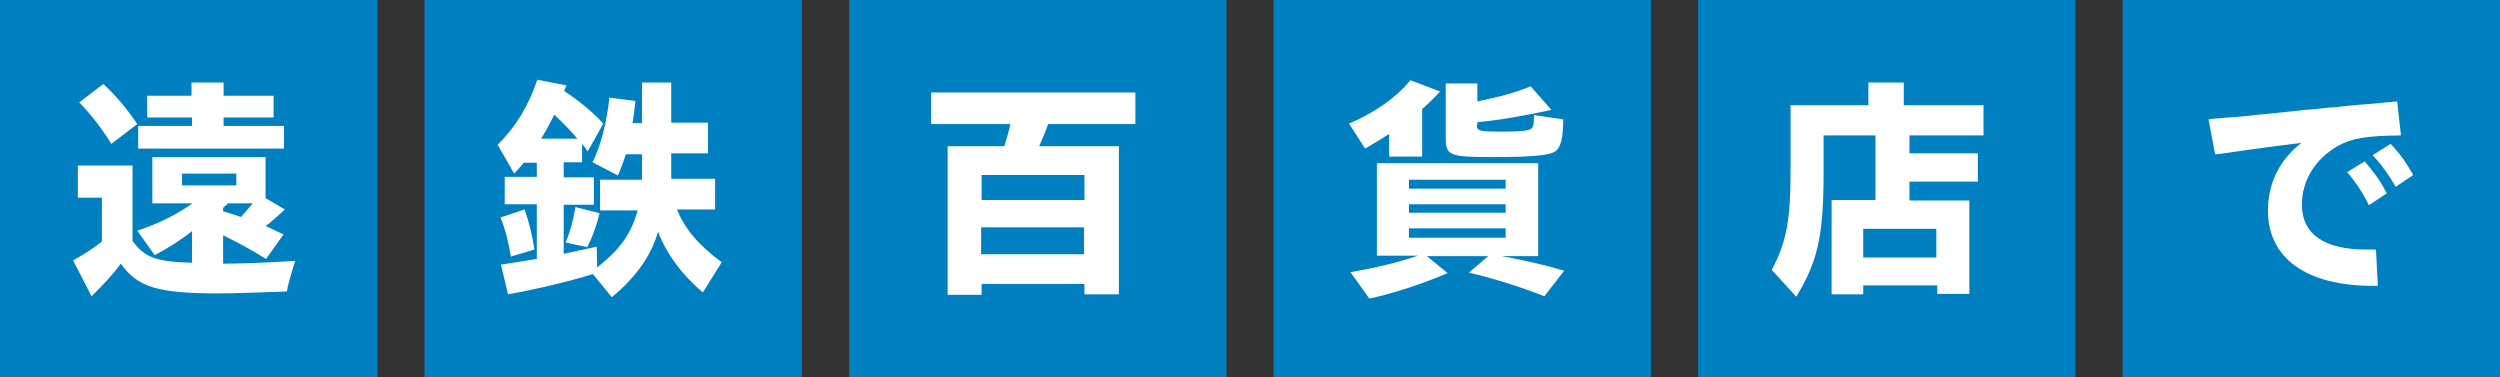 <?xml version="1.0" encoding="utf-8"?>
<!-- Generator: Adobe Illustrator 27.5.0, SVG Export Plug-In . SVG Version: 6.00 Build 0)  -->
<svg version="1.1" id="レイヤー_1" xmlns="http://www.w3.org/2000/svg" xmlns:xlink="http://www.w3.org/1999/xlink" x="0px"
	 y="0px" width="530px" height="80px" viewBox="0 0 530 80" style="enable-background:new 0 0 530 80;" xml:space="preserve">
<rect x="0" y="0" width="530" height="80" fill="#333333" stroke="none"/>
<style type="text/css">
	.st0{fill:#0080C1;}
	.st1{fill:#FFFFFF;}
</style>
<g>
	<g>
		<rect class="st0" width="80" height="80"/>
		<g>
			<path class="st1" d="M60.4,44.4c-1.1,1-3,2.8-4.1,3.5c1.1,0.5,1.5,0.7,3.8,1.8l-3.7,5.2c-3.2-2-6-3.5-9.1-5v6
				c2.9,0,9.5-0.2,15.3-0.6c-0.9,2.8-1.5,4.9-1.8,6.5c-6.3,0.2-11,0.4-14.5,0.4c-12.9,0-17.1-1.3-20.7-6.3c-1.4,2-4,4.8-6.2,6.9
				l-3.9-7.6c2.1-1.2,4-2.3,6.1-4v-9.3h-5.1v-6.8h11.6v16c2.6,3.5,5,4.4,12.6,4.6V49c-2.2,1.8-5.4,3.8-7.9,5.1l-3.7-5.2
				c4.6-1.5,8.7-3.6,11.7-5.8h-8.5v-9.8h24V42L60.4,44.4z M23.6,30.5c-2.1-3.4-4.3-6.2-6.8-8.8l5.1-3.9c2.6,2.4,4.9,5.1,7.2,8.5
				L23.6,30.5z M31.2,24.9v-4.6h9.4v-2.8h6.8v2.8h10.6v4.6H47.4v1.8h12.8v4.8H29.3v-4.8h11.4v-1.8H31.2z M50.1,39.3v-2.5H38.6v2.5
				H50.1z M48.5,43c-0.5,0.5-0.8,0.6-1.2,1.1v0.7c1.1,0.3,1.4,0.4,3.8,1.2c0.7-0.8,1.9-2.2,2.5-2.9H48.5z"/>
		</g>
	</g>
	<g>
		<rect x="90" class="st0" width="80" height="80"/>
		<g>
			<path class="st1" d="M119.5,37.6h6.4v5.8h-6.4v10.4c2.9-0.6,4.1-0.9,7-1.5l0.1,4.4c5-4,7.1-7,8.6-12.1h-8v-6.5h8.9v-5.4h-3.4
				c-0.5,1.5-1.1,3.1-1.7,4.5l-5.4-2.8c1.8-3.5,3-8.4,3.6-13.7l5.5,0.7c-0.2,2.2-0.4,3.2-0.6,4.7h2v-8.6h6.2V26h7.8v6.5h-7.8v5.4
				h9.3v6.5h-8.1c1.7,4.1,4.5,7.5,9.5,11.2L149,62c-4.6-3.9-7.8-8.4-9.5-12.9c-1.4,5.1-4.8,9.8-9.8,13.9l-4-4.9
				c-5.2,1.6-11.9,3.2-18,4.3l-1.5-6.3c3.8-0.6,4.5-0.7,7.6-1.2V43.3H107v-5.8h6.8v-3H111c-0.4,0.6-0.9,1.1-2,2.3l-3.5-6.1
				c4-4,6.6-8.4,8.4-13.8l6.2,1.2l-0.5,1.2c3.4,2.2,6.3,4.7,8.3,6.9l-3.3,5.9c-0.5-0.8-0.7-1-1.2-1.6v3.9h-3.9V37.6z M108.3,54.4
				c-0.5-3.1-1.2-5.9-2.2-8.3l5.1-1.7c1,2.8,1.6,5.3,2.1,8.5L108.3,54.4z M122.4,29.4c-1.4-1.7-3.1-3.4-4.9-5.1
				c-0.9,1.9-2,3.9-2.8,5.1H122.4z M119.9,51.4c1-2.3,1.6-4.7,2.1-7.5l5.1,1.3c-0.6,2.6-1.6,5.3-2.6,7.2L119.9,51.4z"/>
		</g>
	</g>
	<g>
		<rect x="180" class="st0" width="80" height="80"/>
		<g>
			<path class="st1" d="M212.9,31c0.4-1.1,1-3.3,1.3-4.7h-16.8v-6.7h43.3v6.7h-18.5c-0.5,1.5-1.1,2.9-1.9,4.7h16.9v31.4h-7.3v-2.2
				h-21.8v2.3h-7.2V31H212.9z M208.1,37.1v5.3h21.8v-5.3H208.1z M229.8,53.9v-5.7h-21.8v5.7H229.8z"/>
		</g>
	</g>
	<g>
		<rect x="270" class="st0" width="80" height="80"/>
		<g>
			<path class="st1" d="M294.5,28.4c-1.4,0.9-3.2,2-5.1,3.1l-3.4-5.3c5.4-2.3,10-5.5,13-9.2l6.3,2.4c-1.4,1.5-2.3,2.4-3.8,3.7v10.1
				h-7V28.4z M291.9,54.2V34.6h34.2v19.7h-7.7c4.8,0.9,8.9,1.8,13.2,3.1l-4.2,5.4c-5.4-2.1-10.5-3.7-16-5l4.1-3.5h-13l4.4,3.6
				c-5.4,2.3-11.5,4.3-16.6,5.4l-4-5.6c5.2-0.9,10.3-2.1,14.3-3.5H291.9z M319.2,40v-1.9h-20.5V40H319.2z M319.2,45.1v-1.8h-20.5
				v1.8H319.2z M319.2,50.4v-2h-20.5v2H319.2z M313.1,26.5c0,1.3,0.5,1.4,5.6,1.4c3.7,0,5.6-0.2,6-0.7c0.4-0.3,0.5-1.1,0.5-2.8
				l6.2,0.9c0,3.9-0.5,6-1.7,6.8c-1.2,0.8-4.5,1.2-13.3,1.2c-9,0-9.9-0.3-9.9-4V17.7h6.7v3.8c4.8-1,7.9-1.8,11.3-3.2l4.4,5
				c-6.1,1.3-11.2,2.2-15.7,2.6V26.5z"/>
		</g>
	</g>
	<g>
		<rect x="360" class="st0" width="80" height="80"/>
		<g>
			<path class="st1" d="M396.2,17.5h7.4v4.8h16.9v6.4h-15.7v3.8h14.5v6h-14.5v4h12.7v19.8h-6.8v-1.8H395v1.9h-6.7v-20h9.3V28.7h-11
				v7.8c0,13.4-1.2,18.9-5.8,26.4l-5.2-5.7c3.1-5.7,4-10.6,4-20.7V22.3h16.5V17.5z M410.5,54.6v-6.1H395v6.1H410.5z"/>
		</g>
	</g>
	<g>
		<rect x="450" class="st0" width="80" height="80"/>
		<g>
			<path class="st1" d="M509,28.7c-7.4,0.1-10.4,0.6-13.3,2.2c-4.8,2.7-7.7,7.3-7.7,12.5c0,6.2,4.7,9.5,13.6,9.5h0.6h0.3h1.2
				l0.4,7.7h-1c-14.1,0-22.3-5.8-22.3-16c0-5.7,2.5-10.8,7.1-14.3c-3.4,0.4-5.8,0.7-9.3,1.2c-1.2,0.2-2.5,0.3-3.6,0.5l-4.2,0.6
				l-0.4,0l-0.4,0.1l-0.4,0l-1.4-7.4c1.8-0.2,1.3-0.2,1.9-0.2c1.6-0.1,2-0.2,3.5-0.3l0.5,0c3.8-0.4,2.3-0.2,4.8-0.5
				c3.1-0.3,6.4-0.6,9.7-1c3.2-0.3,1.9-0.1,5.2-0.5c1.7-0.1,0.7,0,3.3-0.3l1-0.1l1.1-0.1l1-0.1c2.9-0.2,2.6-0.2,4.7-0.4
				c2.1-0.2,1.2-0.1,3.3-0.3L509,28.7z M501.3,34.2c1.9,2.2,3.4,4.2,4.7,6.8l-3.8,2.5c-1.2-2.5-2.8-4.9-4.6-7L501.3,34.2z
				 M506.8,30.5c2.1,2.2,3.4,4.1,4.8,6.6l-3.7,2.5c-1.5-2.5-2.9-4.6-4.9-6.7L506.8,30.5z"/>
		</g>
	</g>
</g>
</svg>
